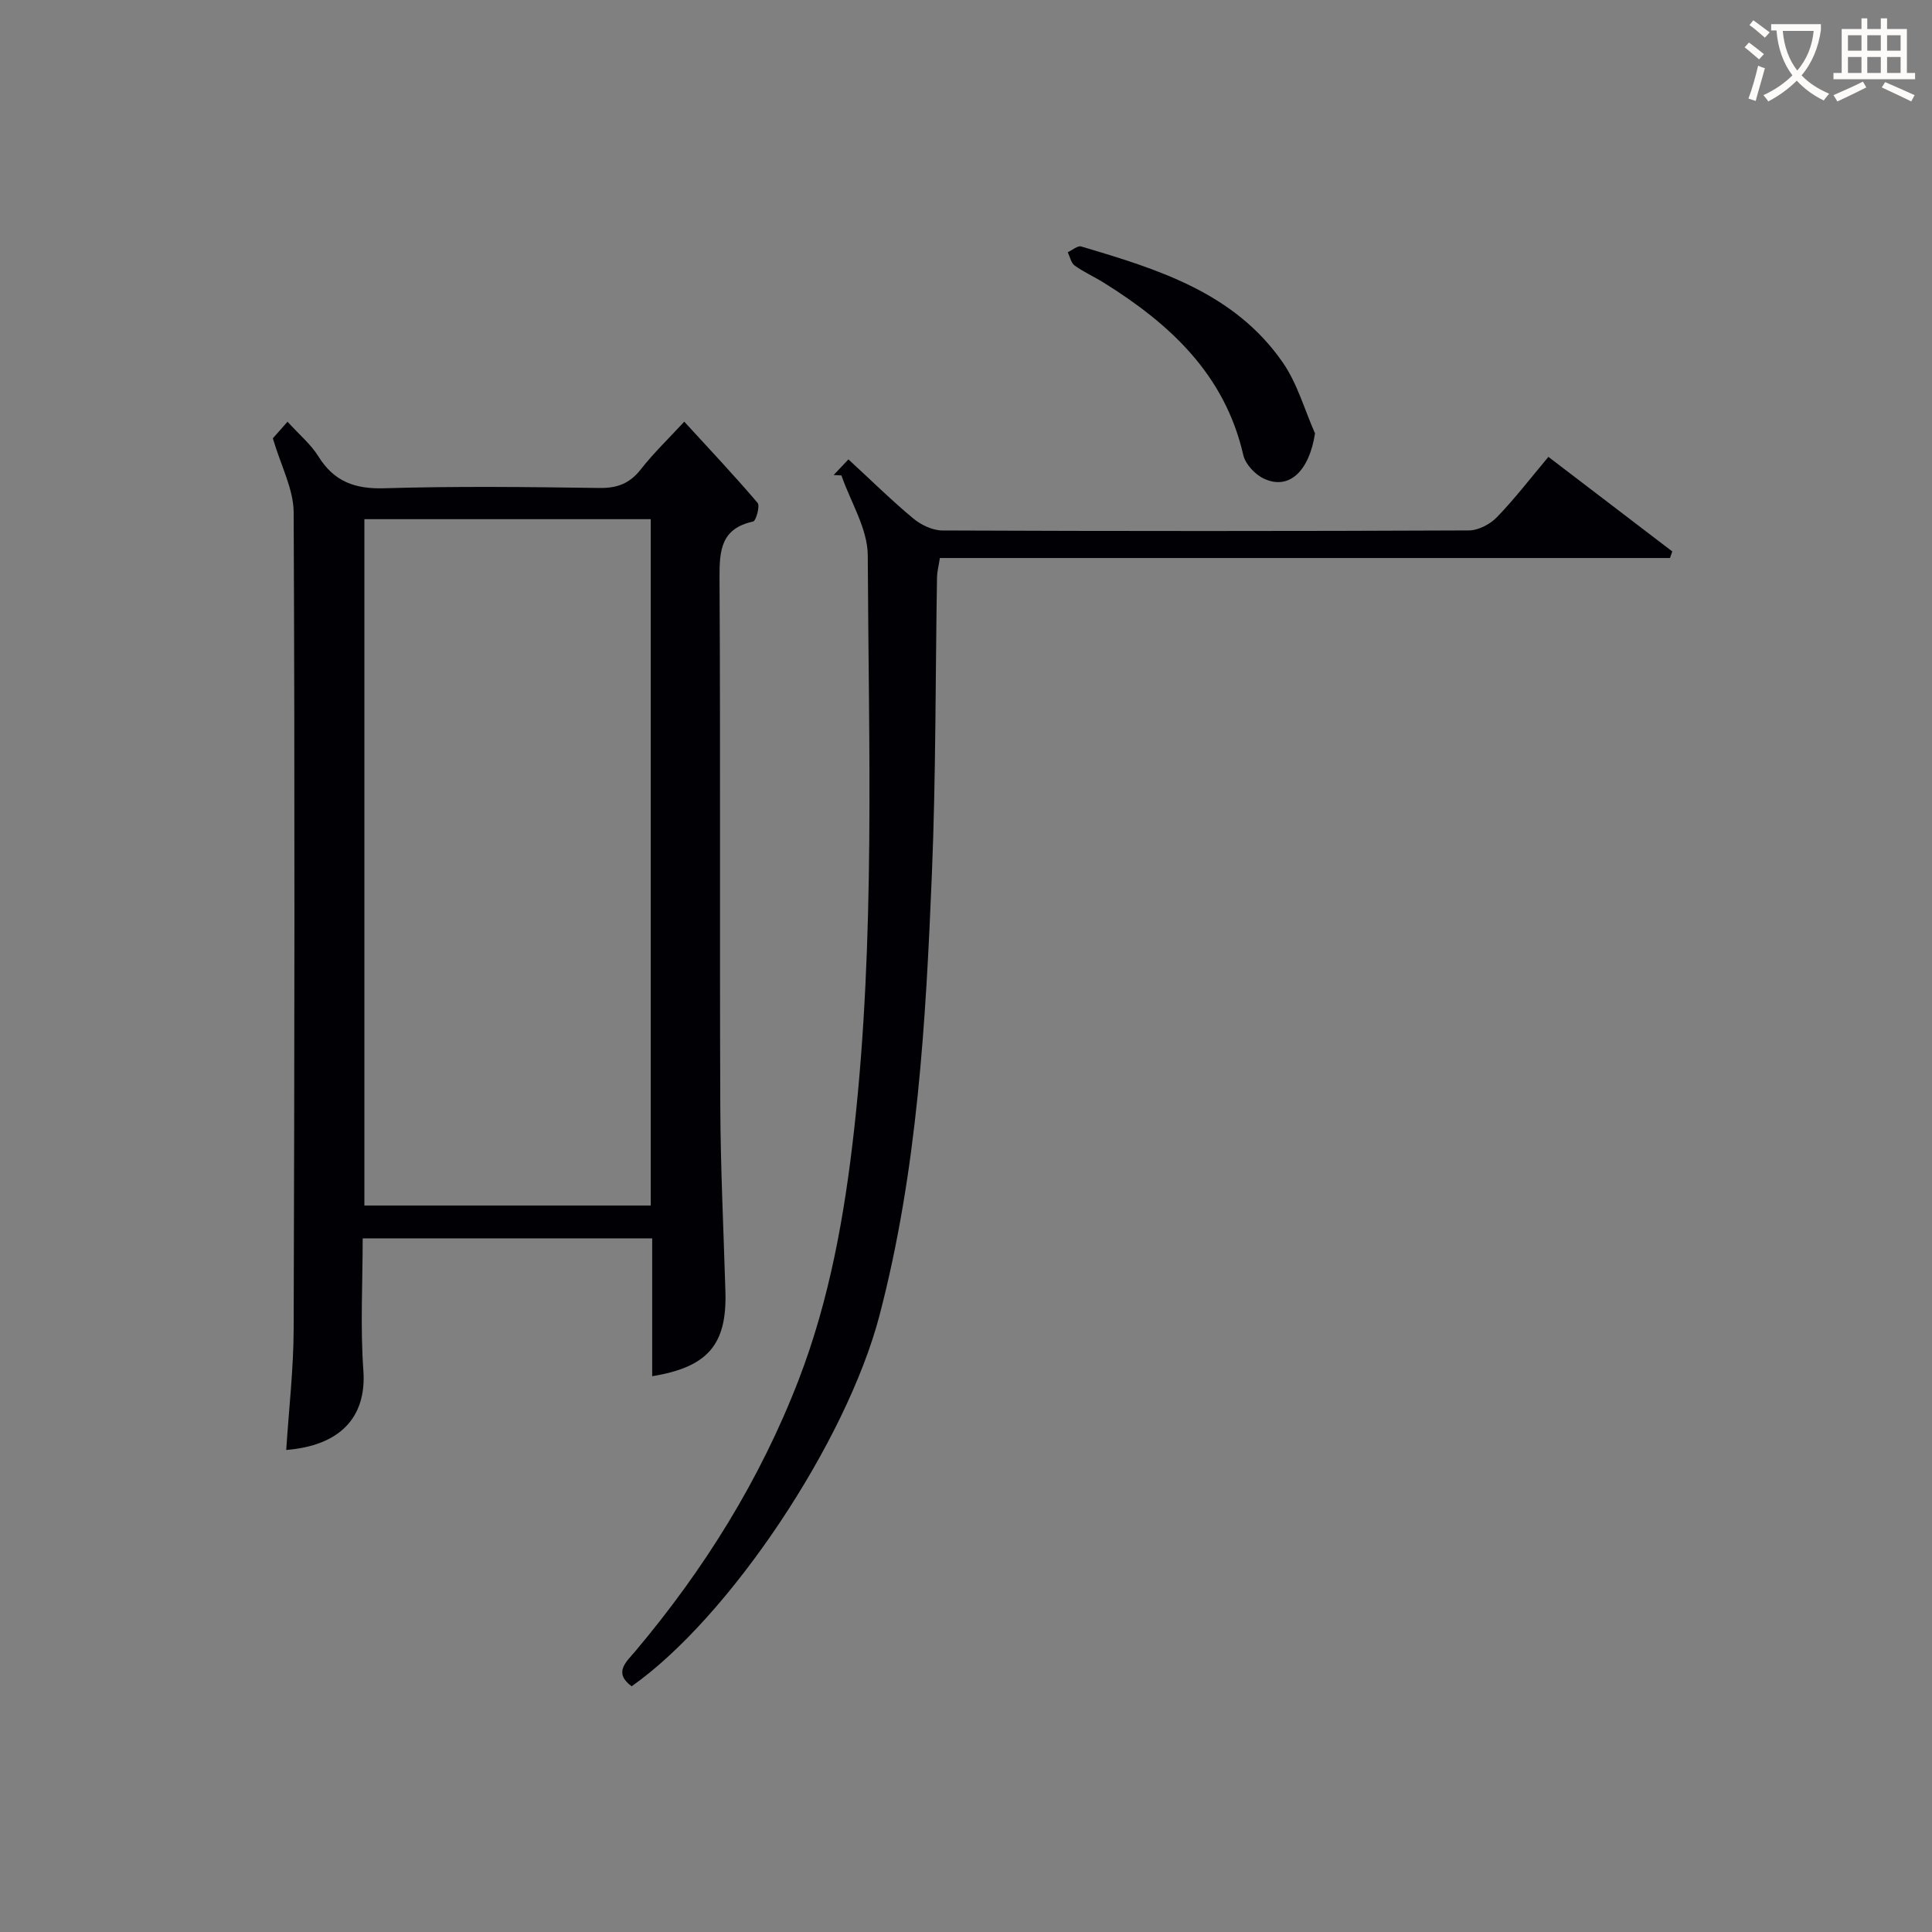 <svg enable-background="new 0 0 400 400" viewBox="0 0 400 400" xmlns="http://www.w3.org/2000/svg"><rect x="0" y="0" width="400" height="400" fill="#808080" stroke="none"/><g fill="#010105"><path d="m56.49 90.75c.43-.49 1.6-1.82 3.04-3.44 2.49 2.74 4.85 4.7 6.39 7.18 3.25 5.24 7.59 6.79 13.71 6.6 14.82-.45 29.66-.27 44.48-.06 3.69.05 6.26-.93 8.55-3.84 2.65-3.39 5.79-6.4 9.01-9.89 5.22 5.7 10.34 11.13 15.18 16.81.54.63-.32 3.73-.93 3.87-6.6 1.43-6.98 5.9-6.95 11.57.21 36.49.01 72.98.16 109.47.05 12.81.68 25.62 1.06 38.43.32 10.91-3.61 15.59-15.16 17.48 0-9.46 0-18.85 0-28.54-20.1 0-39.68 0-59.94 0 0 9.15-.51 18.29.14 27.34.71 9.84-4.98 15.59-15.97 16.47.54-8.42 1.52-16.8 1.54-25.19.17-56.32.25-112.64 0-168.95-.04-4.86-2.67-9.69-4.31-15.31zm78.24 16.74c-20.07 0-39.76 0-59.29 0v142.1h59.29c0-47.44 0-94.56 0-142.1z"/><path d="m130.77 349.13c-3.85-2.85-1.08-5.07.76-7.26 14.26-16.93 25.84-35.49 33.82-56.18 6.44-16.71 9.53-34.23 11.5-51.92 4.39-39.49 2.99-79.16 2.81-118.77-.02-5.53-3.54-11.04-5.45-16.56-.54-.03-1.07-.06-1.61-.1.96-1.01 1.91-2.02 3.06-3.23 4.85 4.47 8.99 8.55 13.44 12.25 1.61 1.33 3.98 2.46 6.01 2.47 36.33.15 72.67.15 109-.01 1.97-.01 4.4-1.28 5.81-2.74 3.69-3.81 6.93-8.05 10.66-12.49 8.66 6.61 17.16 13.1 25.65 19.58-.16.45-.32.91-.48 1.36-50.31 0-100.62 0-151.16 0-.27 1.77-.57 2.85-.59 3.94-.34 20.48-.22 40.97-1.06 61.43-1.26 30.71-3 61.41-10.83 91.37-6.83 26.22-31.07 62.6-51.34 76.86z"/><path d="m272.26 89.73c-1.19 7.74-5.3 11.8-10.54 9.39-1.84-.84-3.87-3-4.31-4.9-3.82-16.69-15.16-27.14-28.9-35.7-1.97-1.23-4.12-2.18-6-3.53-.76-.54-.98-1.82-1.45-2.76.94-.43 2.05-1.42 2.79-1.2 15.84 4.7 31.75 9.55 41.77 24.07 2.99 4.34 4.47 9.73 6.64 14.63z"/></g><path d="m362.1 8.8c1.1.8 2.1 1.6 3.1 2.4l-1 1.1c-1.3-1.1-2.3-2-3-2.5zm1.9 4.8c.5.2.9.4 1.4.5-.6 2.3-1.3 4.5-1.9 6.8l-1.5-.5c.8-2.1 1.4-4.3 2-6.8zm-1-9.4c1.3.9 2.4 1.8 3.4 2.5l-1 1.1c-1.4-1.2-2.4-2.1-3.2-2.6zm3.7 2.2v-1.4h10.3v1.2c-.5 3.6-1.8 6.8-4 9.4 1.5 1.6 3.4 2.8 5.7 3.8-.3.4-.7.8-1.1 1.4-2.3-1.1-4.1-2.5-5.6-4.1-1.6 1.6-3.6 3.1-5.9 4.3-.3-.5-.7-.9-1-1.3 2.4-1.1 4.4-2.5 6-4.1-1.9-2.5-3-5.6-3.3-9.3h-1.1zm8.8 0h-6.4c.3 3.3 1.3 6 3 8.2 2-2.3 3.1-5.1 3.4-8.2z" fill="#fcfbfa"/><path d="m385.3 3.8h1.3v2.2h2.8v-2.2h1.3v2.2h4.1v9.1h1.7v1.3h-16.9v-1.3h1.7v-9.1h4.1v-2.2zm.4 13.1.7 1.2c-1.8.9-3.8 1.9-6 2.9-.2-.4-.5-.8-.8-1.3 2.3-1 4.3-1.9 6.1-2.8zm-3.1-6.4h2.8v-3.2h-2.8zm0 4.6h2.8v-3.3h-2.8zm4-4.6h2.8v-3.2h-2.8zm0 4.6h2.8v-3.3h-2.8zm3.7 1.9c2.1.9 4.1 1.8 6.1 2.7l-.7 1.3c-2.2-1.1-4.2-2-6.1-2.9zm3.2-9.7h-2.8v3.2h2.8zm-2.8 7.8h2.8v-3.3h-2.8z" fill="#fcfbfa"/></svg>
